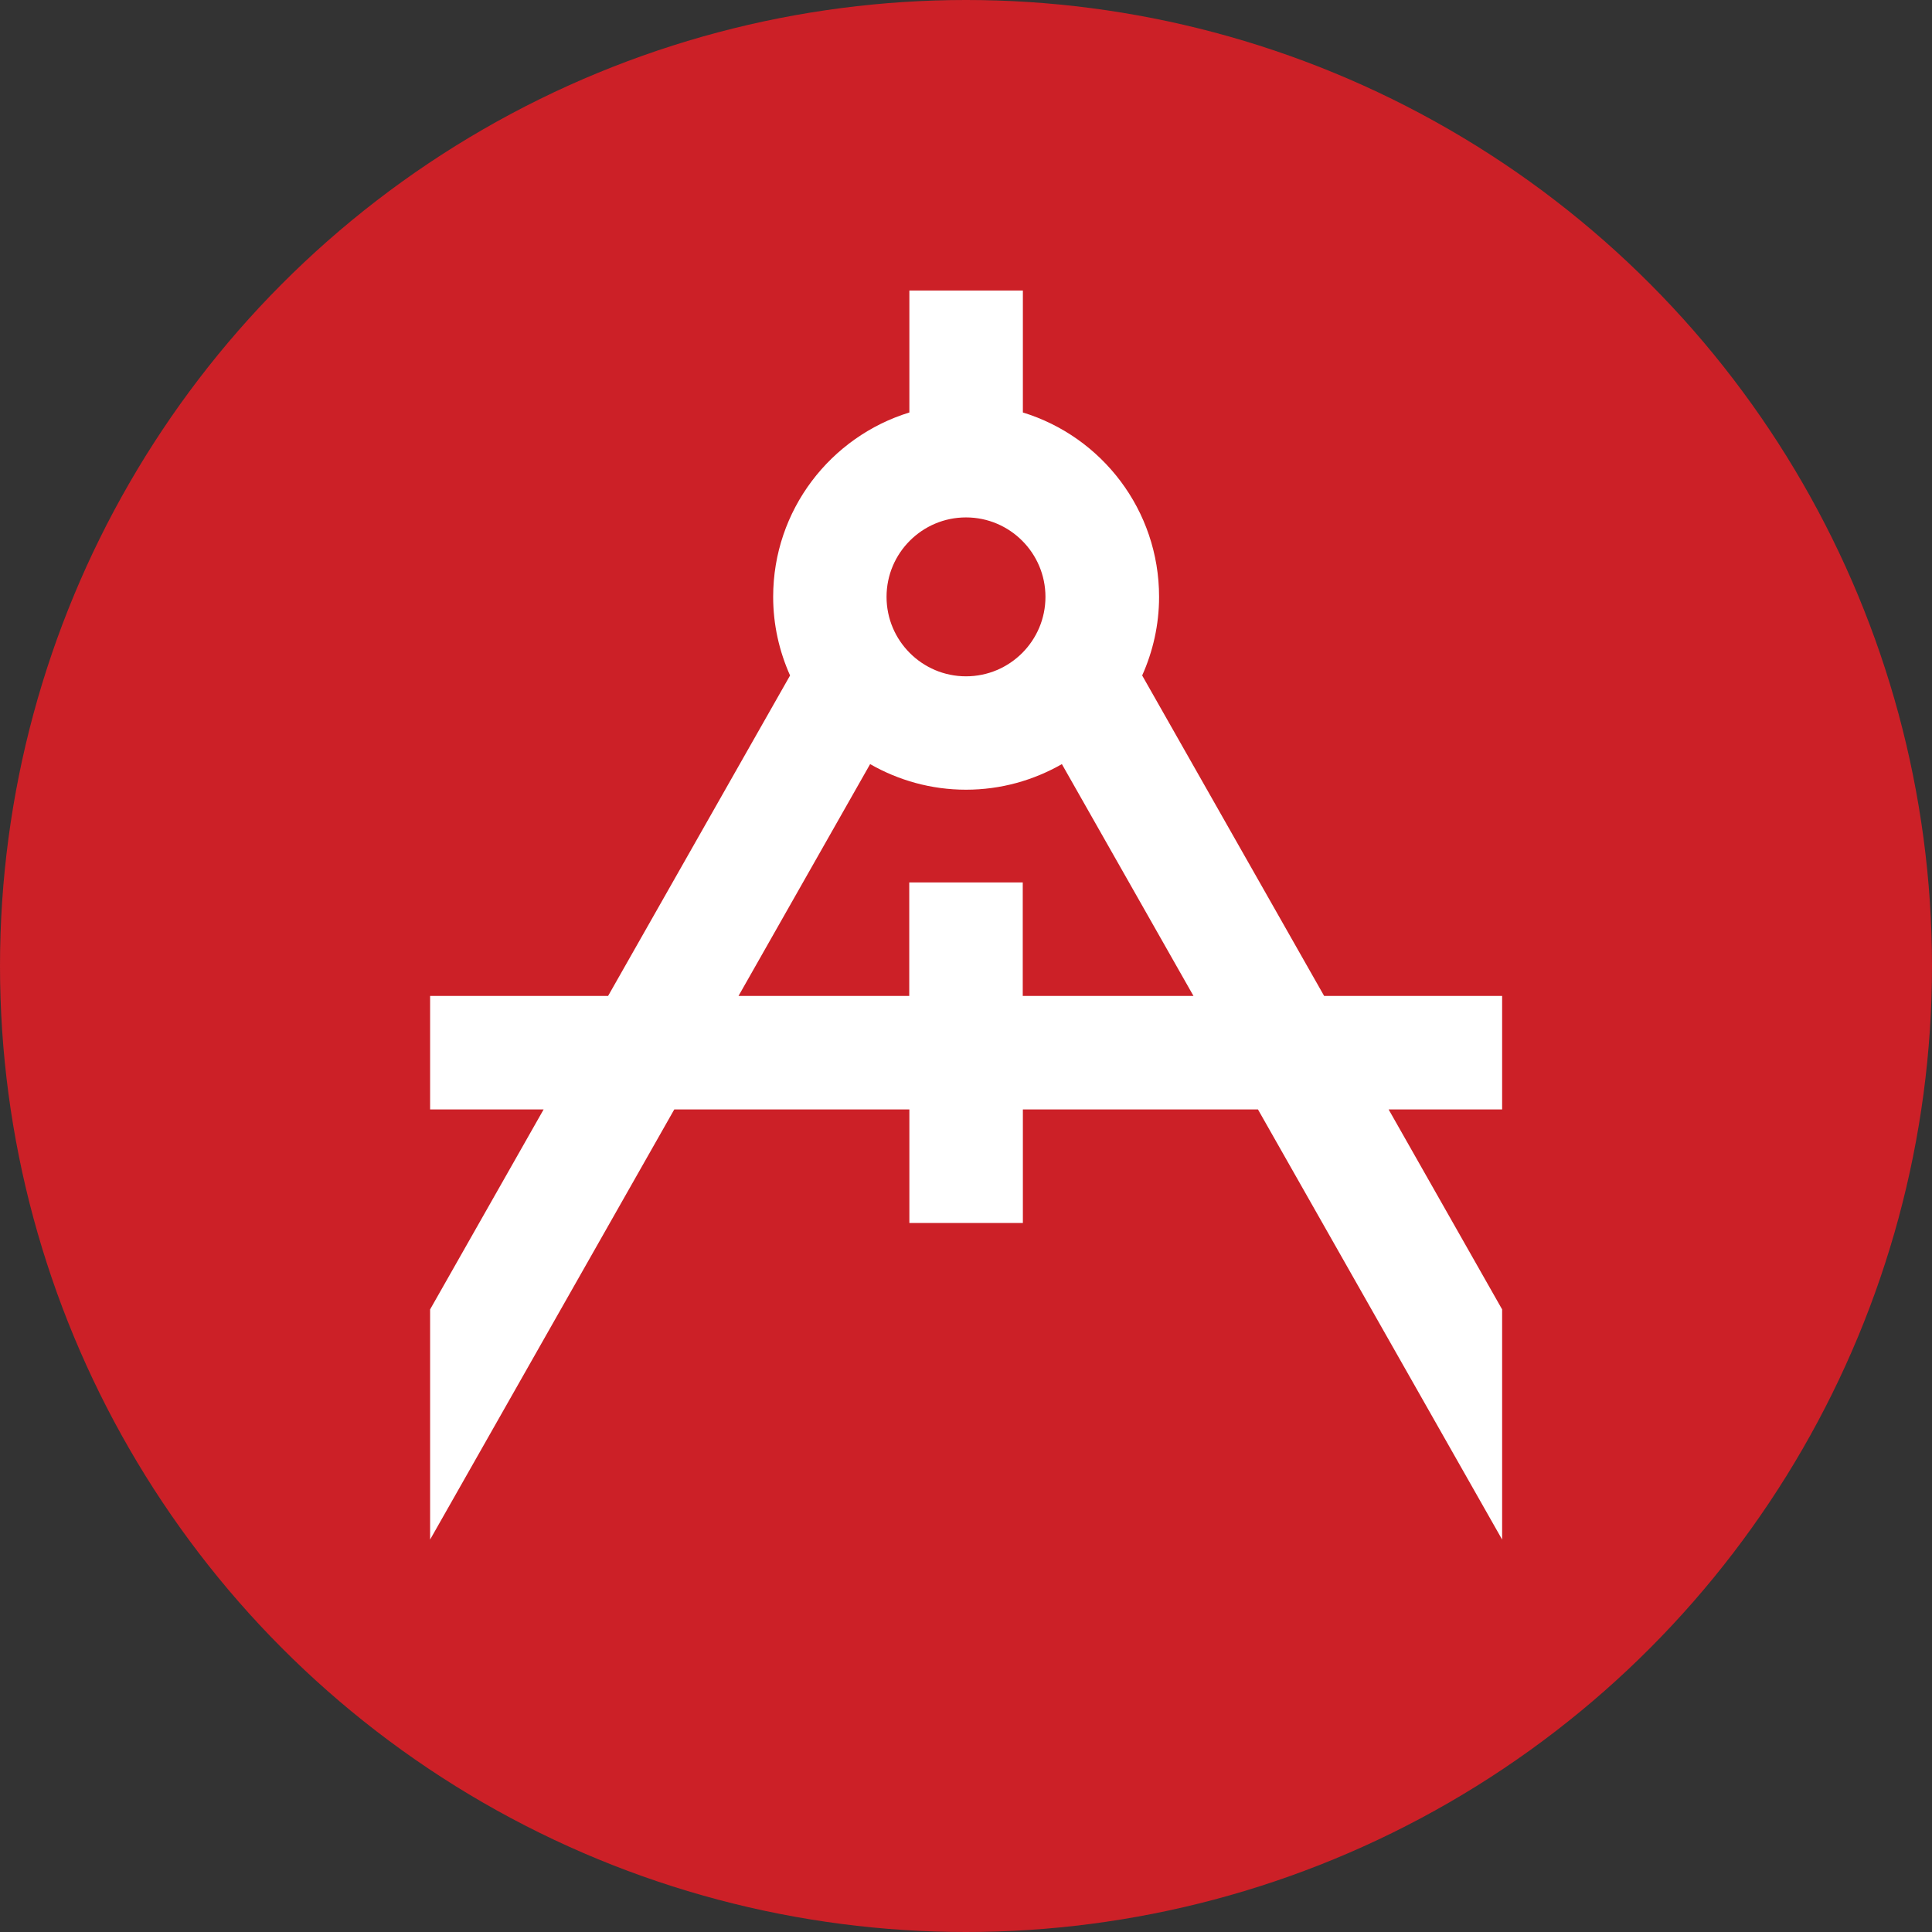 <?xml version="1.0" encoding="UTF-8"?><svg id="Layer_1" xmlns="http://www.w3.org/2000/svg" viewBox="0 0 160 160"><rect x="0" y="0" width="160" height="160" fill="#333333" stroke="none"/><defs><style>.cls-1{fill:#cc2027;}.cls-1,.cls-2{stroke-width:0px;}.cls-2{fill:#fff;}</style></defs><circle class="cls-1" cx="80" cy="80" r="80"/><path class="cls-2" d="m124.4,82.48h-14.74l-15.07-26.54c.89-1.99,1.4-4.19,1.4-6.51,0-7.19-4.75-13.27-11.28-15.27v-10.1h-9.4v10.1c-6.53,2.01-11.28,8.08-11.28,15.27,0,2.32.51,4.52,1.4,6.51l-15.07,26.54h-14.74v9.4h9.4l-9.4,16.56v19.06l20.22-35.62h19.47v9.4h9.4v-9.4h19.47l20.22,35.62v-19.06l-9.4-16.56h9.4v-9.4Zm-44.4-39.63c3.63,0,6.58,2.95,6.58,6.58s-2.95,6.58-6.58,6.58-6.58-2.95-6.58-6.58,2.95-6.58,6.58-6.58Zm4.7,39.63v-9.4h-9.4v9.4h-14.14l10.9-19.2c2.34,1.34,5.05,2.12,7.94,2.12s5.6-.78,7.94-2.12l10.9,19.2h-14.14Z"/></svg>